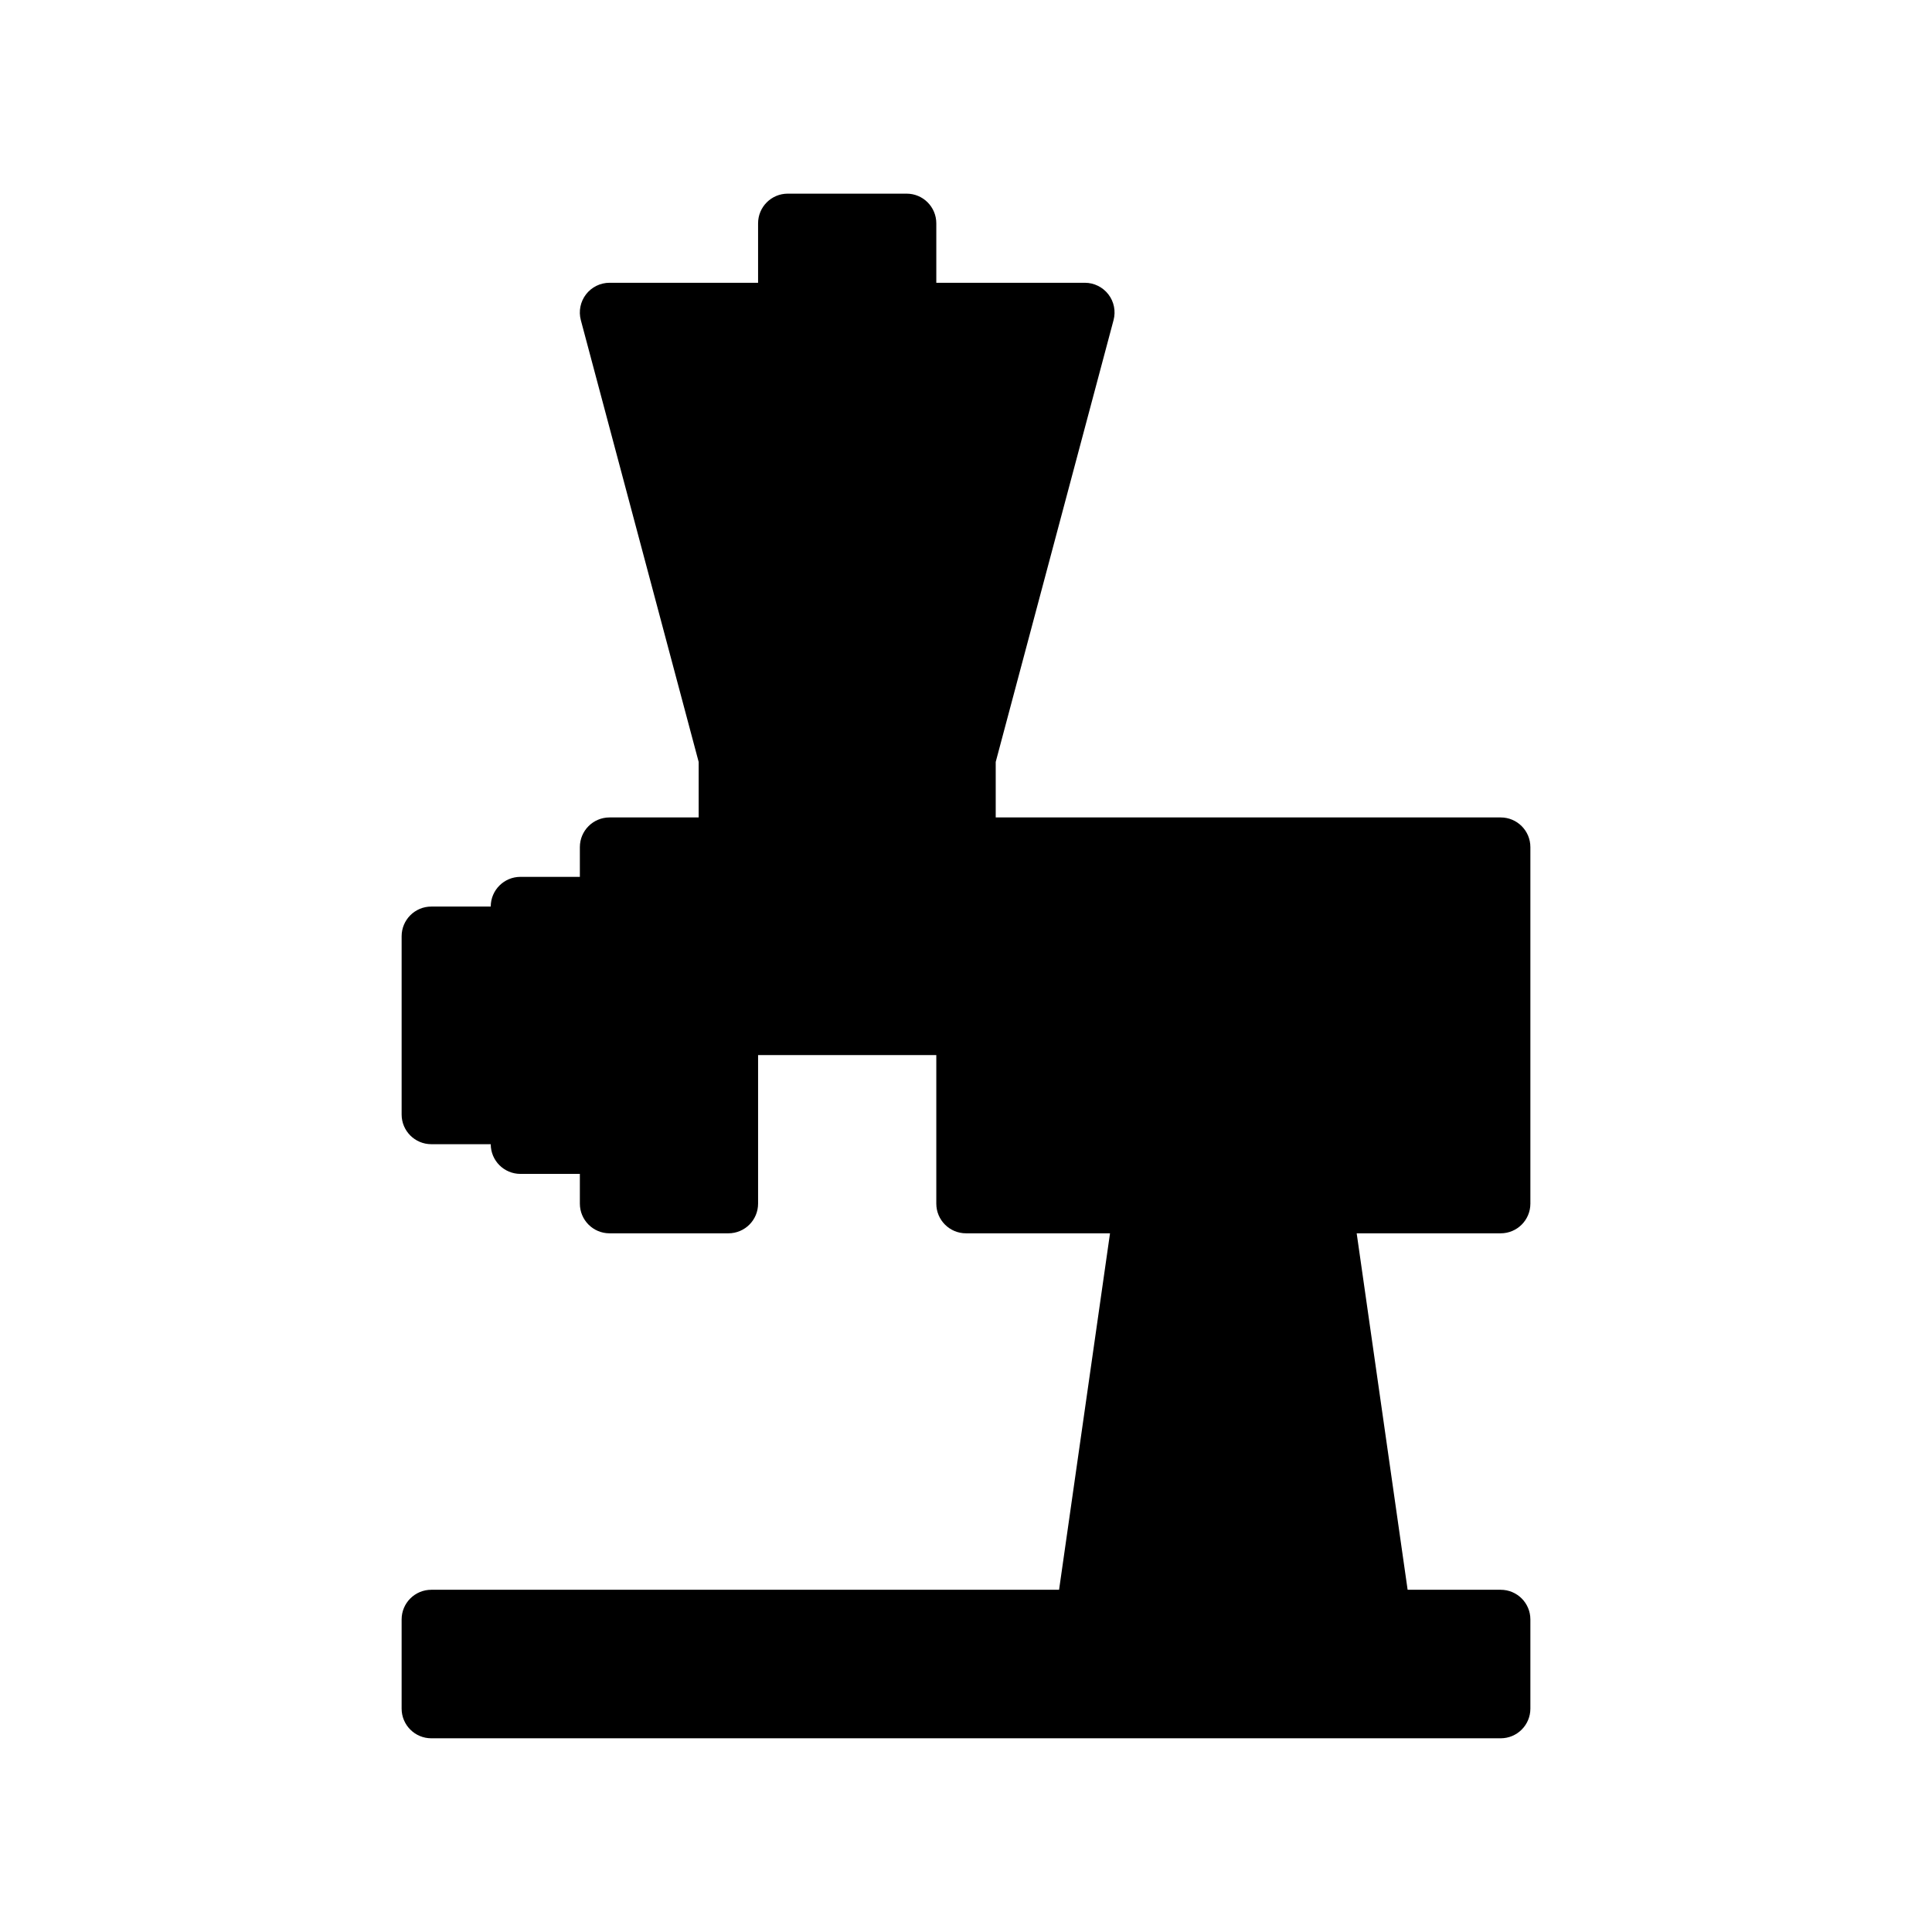 <?xml version="1.0" encoding="UTF-8"?>
<!-- Uploaded to: SVG Repo, www.svgrepo.com, Generator: SVG Repo Mixer Tools -->
<svg fill="#000000" width="800px" height="800px" version="1.1" viewBox="144 144 512 512" xmlns="http://www.w3.org/2000/svg">
 <path d="m352.77 195.32c-4.352 0-7.871 3.519-7.871 7.875v15.742h-39.359c-2.449 0-4.754 1.141-6.242 3.074-1.488 1.938-2 4.457-1.371 6.828l31.227 117.08v14.711h-23.613c-4.356 0-7.871 3.519-7.871 7.875v7.871h-15.746c-4.352 0-7.871 3.519-7.871 7.871h-15.746c-4.352 0-7.871 3.519-7.871 7.871v47.234c0 4.352 3.519 7.871 7.871 7.871h15.746c0 4.352 3.519 7.871 7.871 7.871h15.746v7.875c0 4.352 3.516 7.871 7.871 7.871h31.488c4.352 0 7.871-3.519 7.871-7.871v-39.363h47.23v39.363c0 4.352 3.519 7.871 7.875 7.871h38.16l-13.5 94.465h-166.36c-4.352 0-7.871 3.516-7.871 7.871v23.617c0 4.352 3.519 7.871 7.871 7.871h283.39c4.352 0 7.871-3.519 7.871-7.871v-23.617c0-4.356-3.519-7.871-7.871-7.871h-24.66l-13.5-94.465h38.16c4.352 0 7.871-3.519 7.871-7.871v-94.465c0-4.356-3.519-7.875-7.871-7.875h-133.82v-14.711l31.227-117.08c0.629-2.371 0.125-4.891-1.367-6.828-1.496-1.934-3.797-3.074-6.242-3.074h-39.363v-15.742c0-4.356-3.516-7.875-7.871-7.875z"/>
</svg>